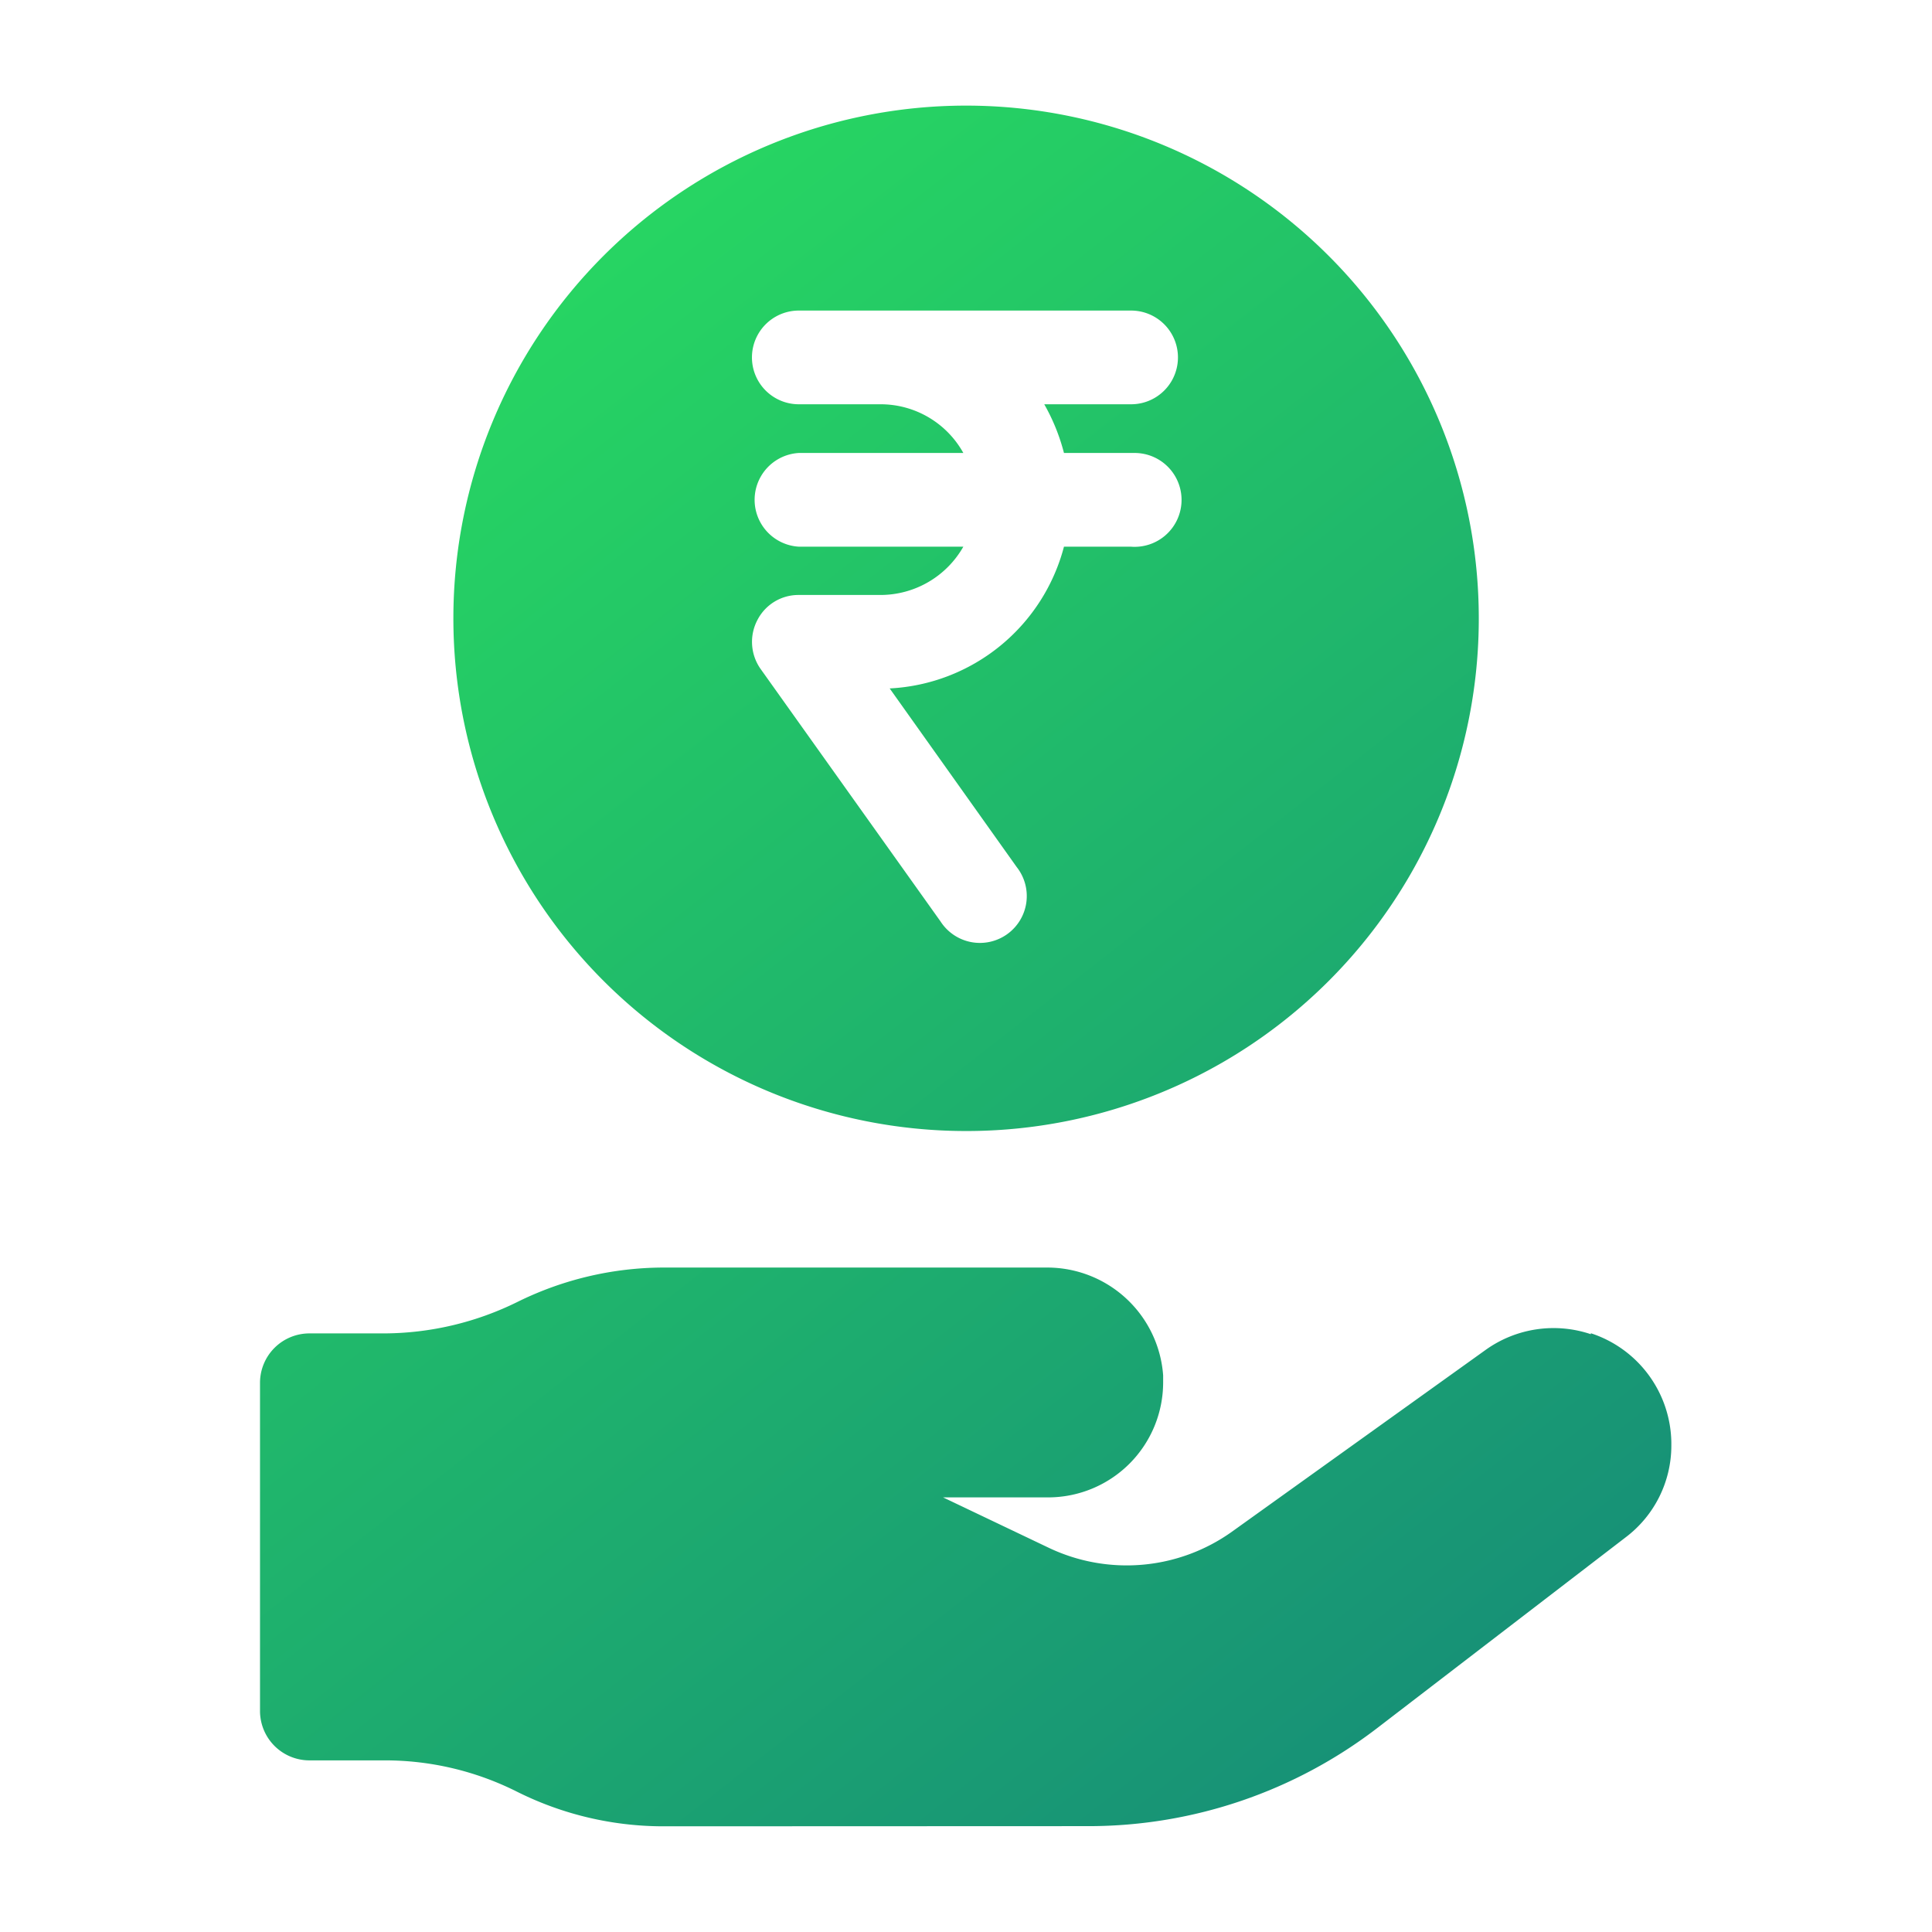 <svg id="Loans" xmlns="http://www.w3.org/2000/svg" xmlns:xlink="http://www.w3.org/1999/xlink" width="24" height="24" viewBox="0 0 24 24">
  <defs>
    <linearGradient id="linear-gradient" x1="1" y1="1.318" x2="0.055" gradientUnits="objectBoundingBox">
      <stop offset="0" stop-color="#11787e"/>
      <stop offset="1" stop-color="#28da61"/>
    </linearGradient>
  </defs>
  <rect id="Rectangle_33912" data-name="Rectangle 33912" width="24" height="24" fill="none"/>
  <g id="Group_219574" data-name="Group 219574" transform="translate(3.23 1.312)">
    <path id="Union_117" data-name="Union 117" d="M5.009,21.375a4.063,4.063,0,0,1-1.819-.431,3.647,3.647,0,0,0-1.638-.388H.613A.614.614,0,0,1,0,19.943V15.865a.614.614,0,0,1,.613-.613h.935A3.769,3.769,0,0,0,3.2,14.86,4.11,4.11,0,0,1,5,14.434h4.78a1.444,1.444,0,0,1,1.439,1.339v.085A1.429,1.429,0,0,1,9.8,17.289H8.485l1.319.629a2.251,2.251,0,0,0,2.266-.2l3.162-2.266a1.449,1.449,0,0,1,1.3-.19l0-.012a1.449,1.449,0,0,1,1,1.358v.043a1.427,1.427,0,0,1-.566,1.133l-3.088,2.371a5.892,5.892,0,0,1-3.573,1.218Zm3.76-8.637A6.369,6.369,0,1,1,15.14,6.371a6.365,6.365,0,0,1-6.371,6.367ZM6.181,6.386A.583.583,0,0,0,6.22,7l2.234,3.135A.582.582,0,1,0,9.4,9.459L7.822,7.24A2.363,2.363,0,0,0,9.987,5.479h.83a.583.583,0,1,0,.055-1.164H9.987a2.463,2.463,0,0,0-.245-.605h1.079a.582.582,0,1,0,0-1.164H6.693a.582.582,0,1,0,0,1.164H7.71a1.175,1.175,0,0,1,1.027.605H6.693a.583.583,0,0,0,0,1.164H8.737a1.185,1.185,0,0,1-1.027.6H6.689A.572.572,0,0,0,6.181,6.386Z" stroke="rgba(0,0,0,0)" stroke-width="1" fill="url(#linear-gradient)"/>
  </g>
</svg>
